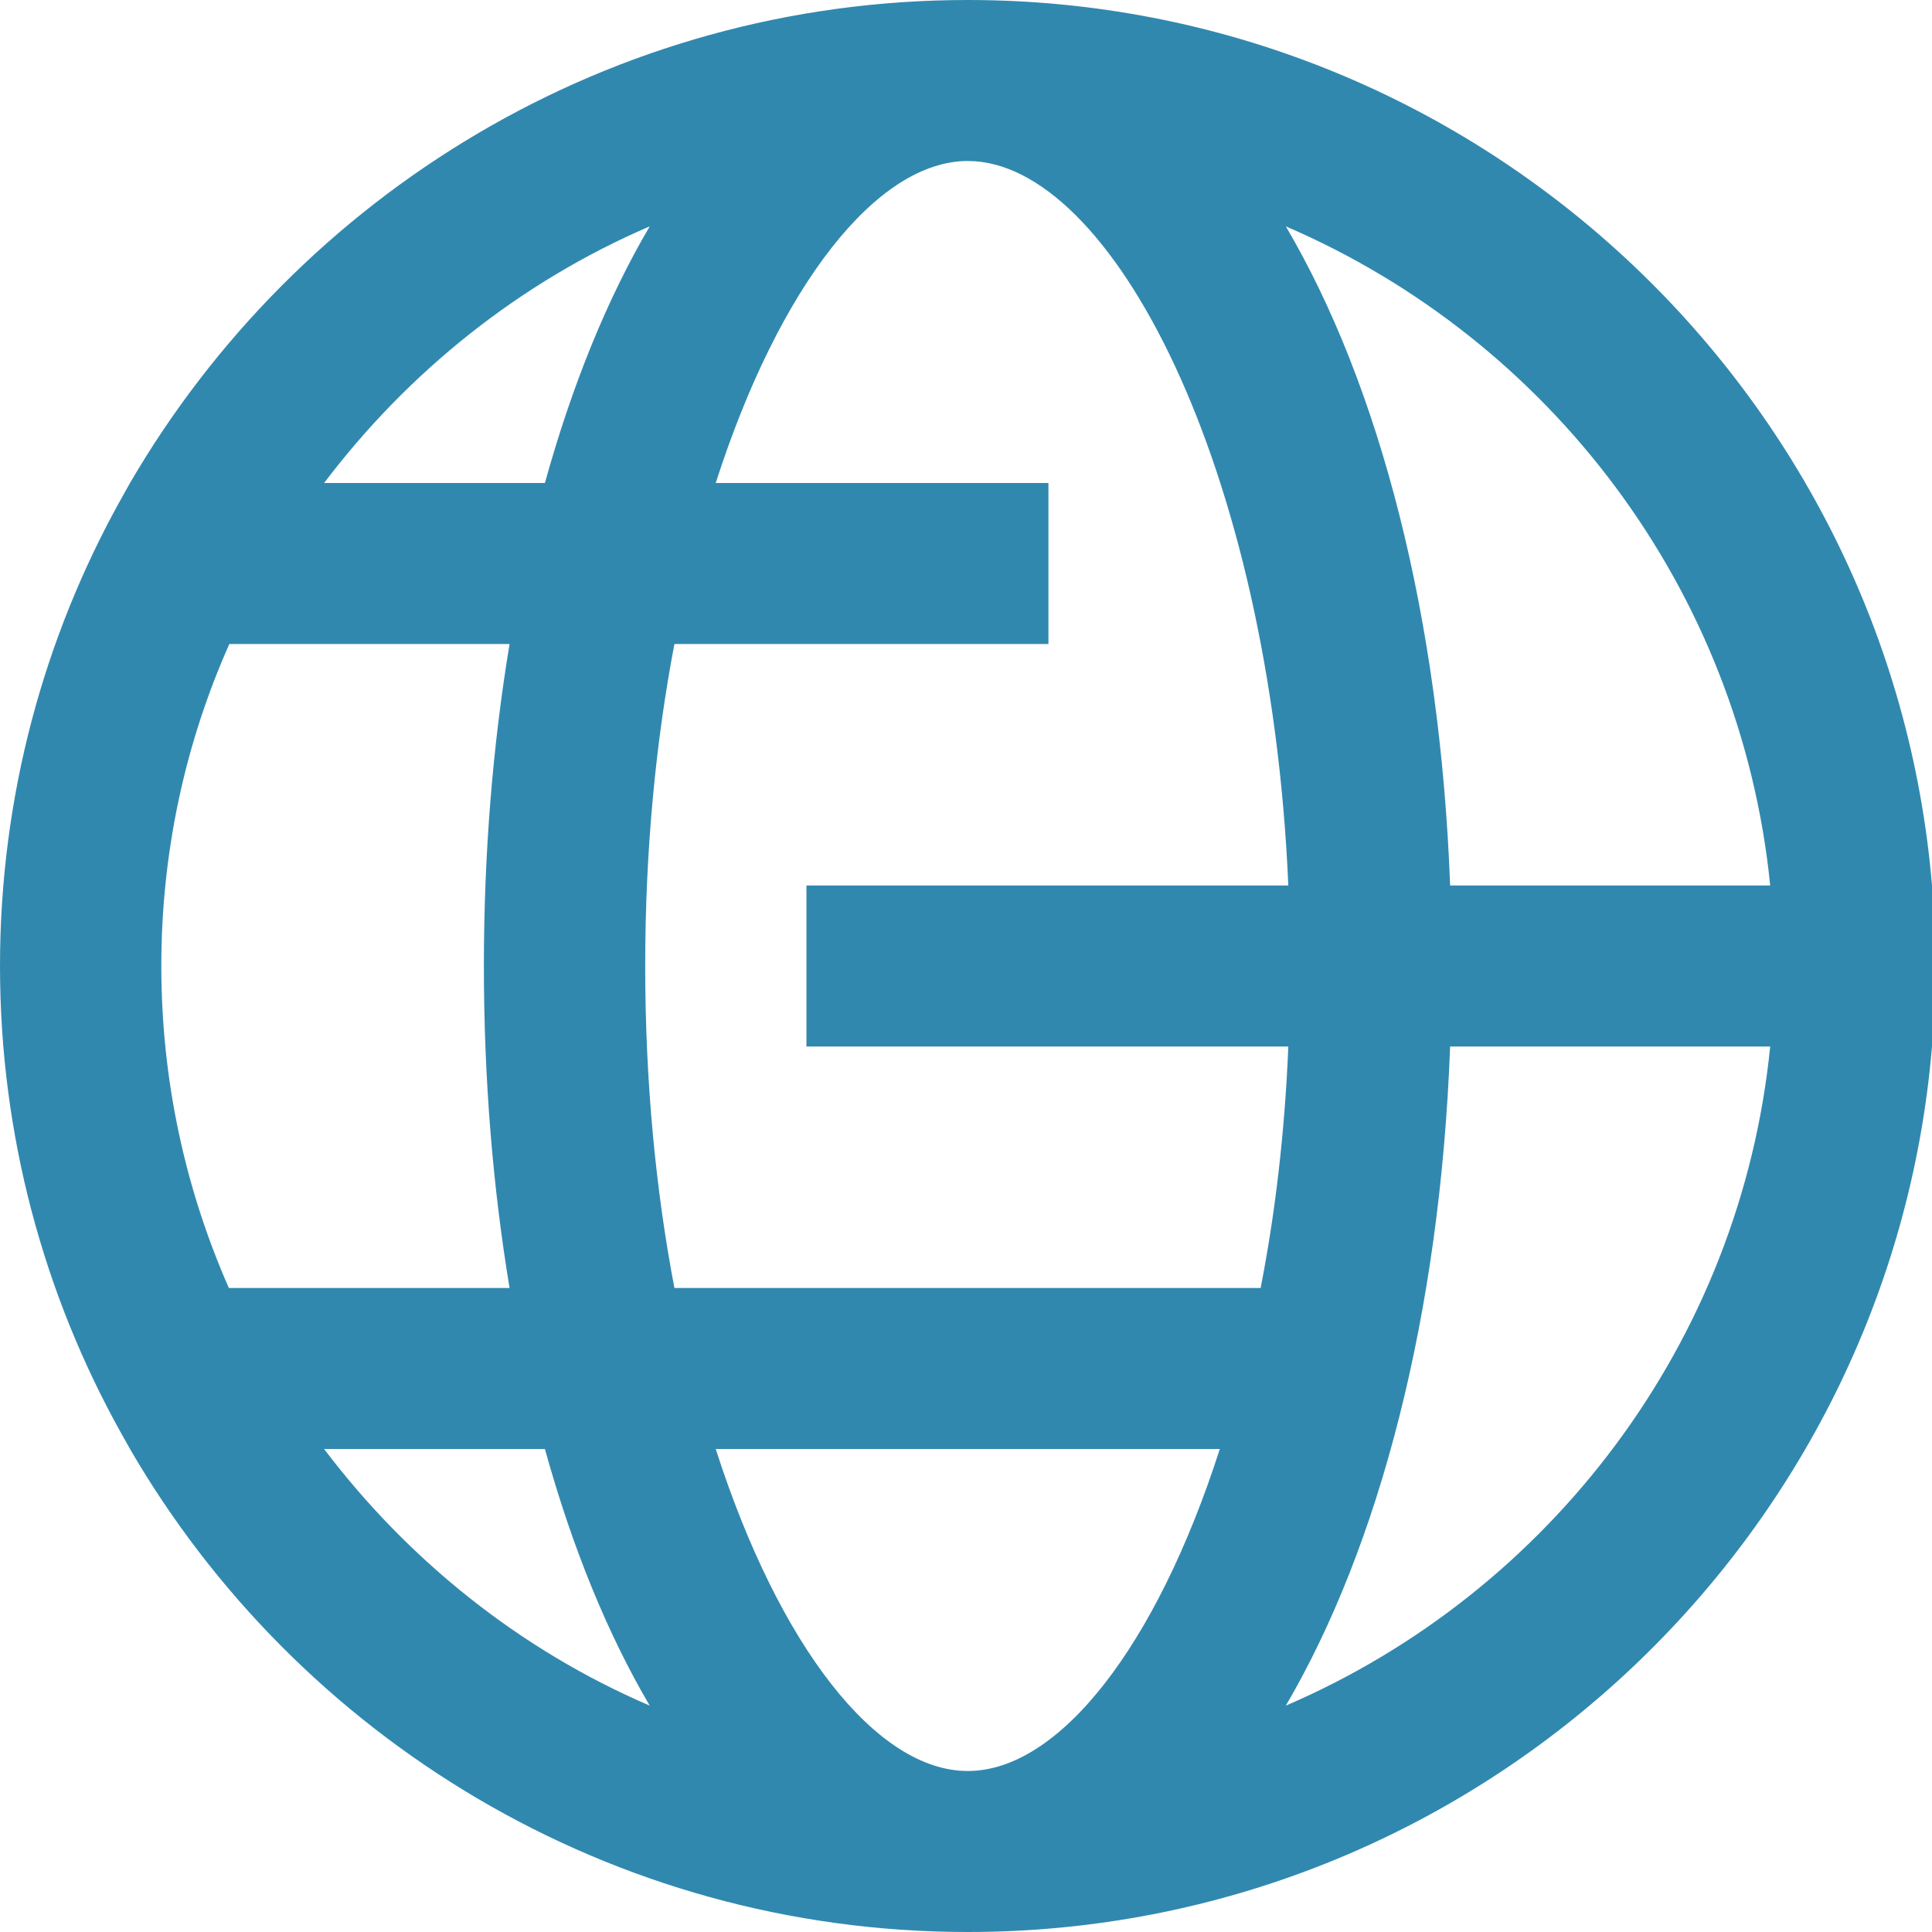 <svg width="24" height="24" viewBox="0 0 24 24" fill="none" xmlns="http://www.w3.org/2000/svg">
<path d="M12.022 0C7.583 0 3.701 2.419 1.615 6L1.503 6.2C0.545 7.919 0 9.9 0 12C0 14.1 0.545 16.081 1.503 17.8L1.615 18C3.694 21.581 7.583 24 12.022 24C18.315 24 23.487 19.15 24 13V11C23.487 4.85 18.315 0 12.022 0V0ZM8.071 2.812C7.545 3.706 7.107 4.781 6.769 6H4.026C5.072 4.619 6.456 3.506 8.071 2.812ZM2.843 16C2.304 14.775 2.004 13.425 2.004 12C2.004 10.575 2.304 9.225 2.849 8H6.33C6.124 9.244 6.011 10.581 6.011 12C6.011 13.419 6.124 14.756 6.33 16H2.843ZM4.026 18H6.769C7.107 19.219 7.545 20.294 8.071 21.188C6.456 20.494 5.072 19.381 4.026 18ZM12.022 22C10.889 22 9.68 20.456 8.891 18H15.153C14.364 20.456 13.155 22 12.022 22ZM8.378 16C8.146 14.788 8.015 13.438 8.015 12C8.015 10.562 8.146 9.212 8.378 8H13.024V6H8.891C9.68 3.544 10.895 2 12.022 2C13.8 2 15.779 5.788 16.004 11H10.018V13H16.004C15.96 14.069 15.841 15.075 15.66 16H8.378ZM15.973 21.188C17.131 19.212 17.889 16.344 18.014 13H21.99C21.621 16.681 19.247 19.781 15.973 21.188ZM18.014 11C17.889 7.663 17.137 4.788 15.973 2.812C19.247 4.219 21.621 7.319 21.99 11H18.014Z" fill="#3188AF"/>
</svg>
